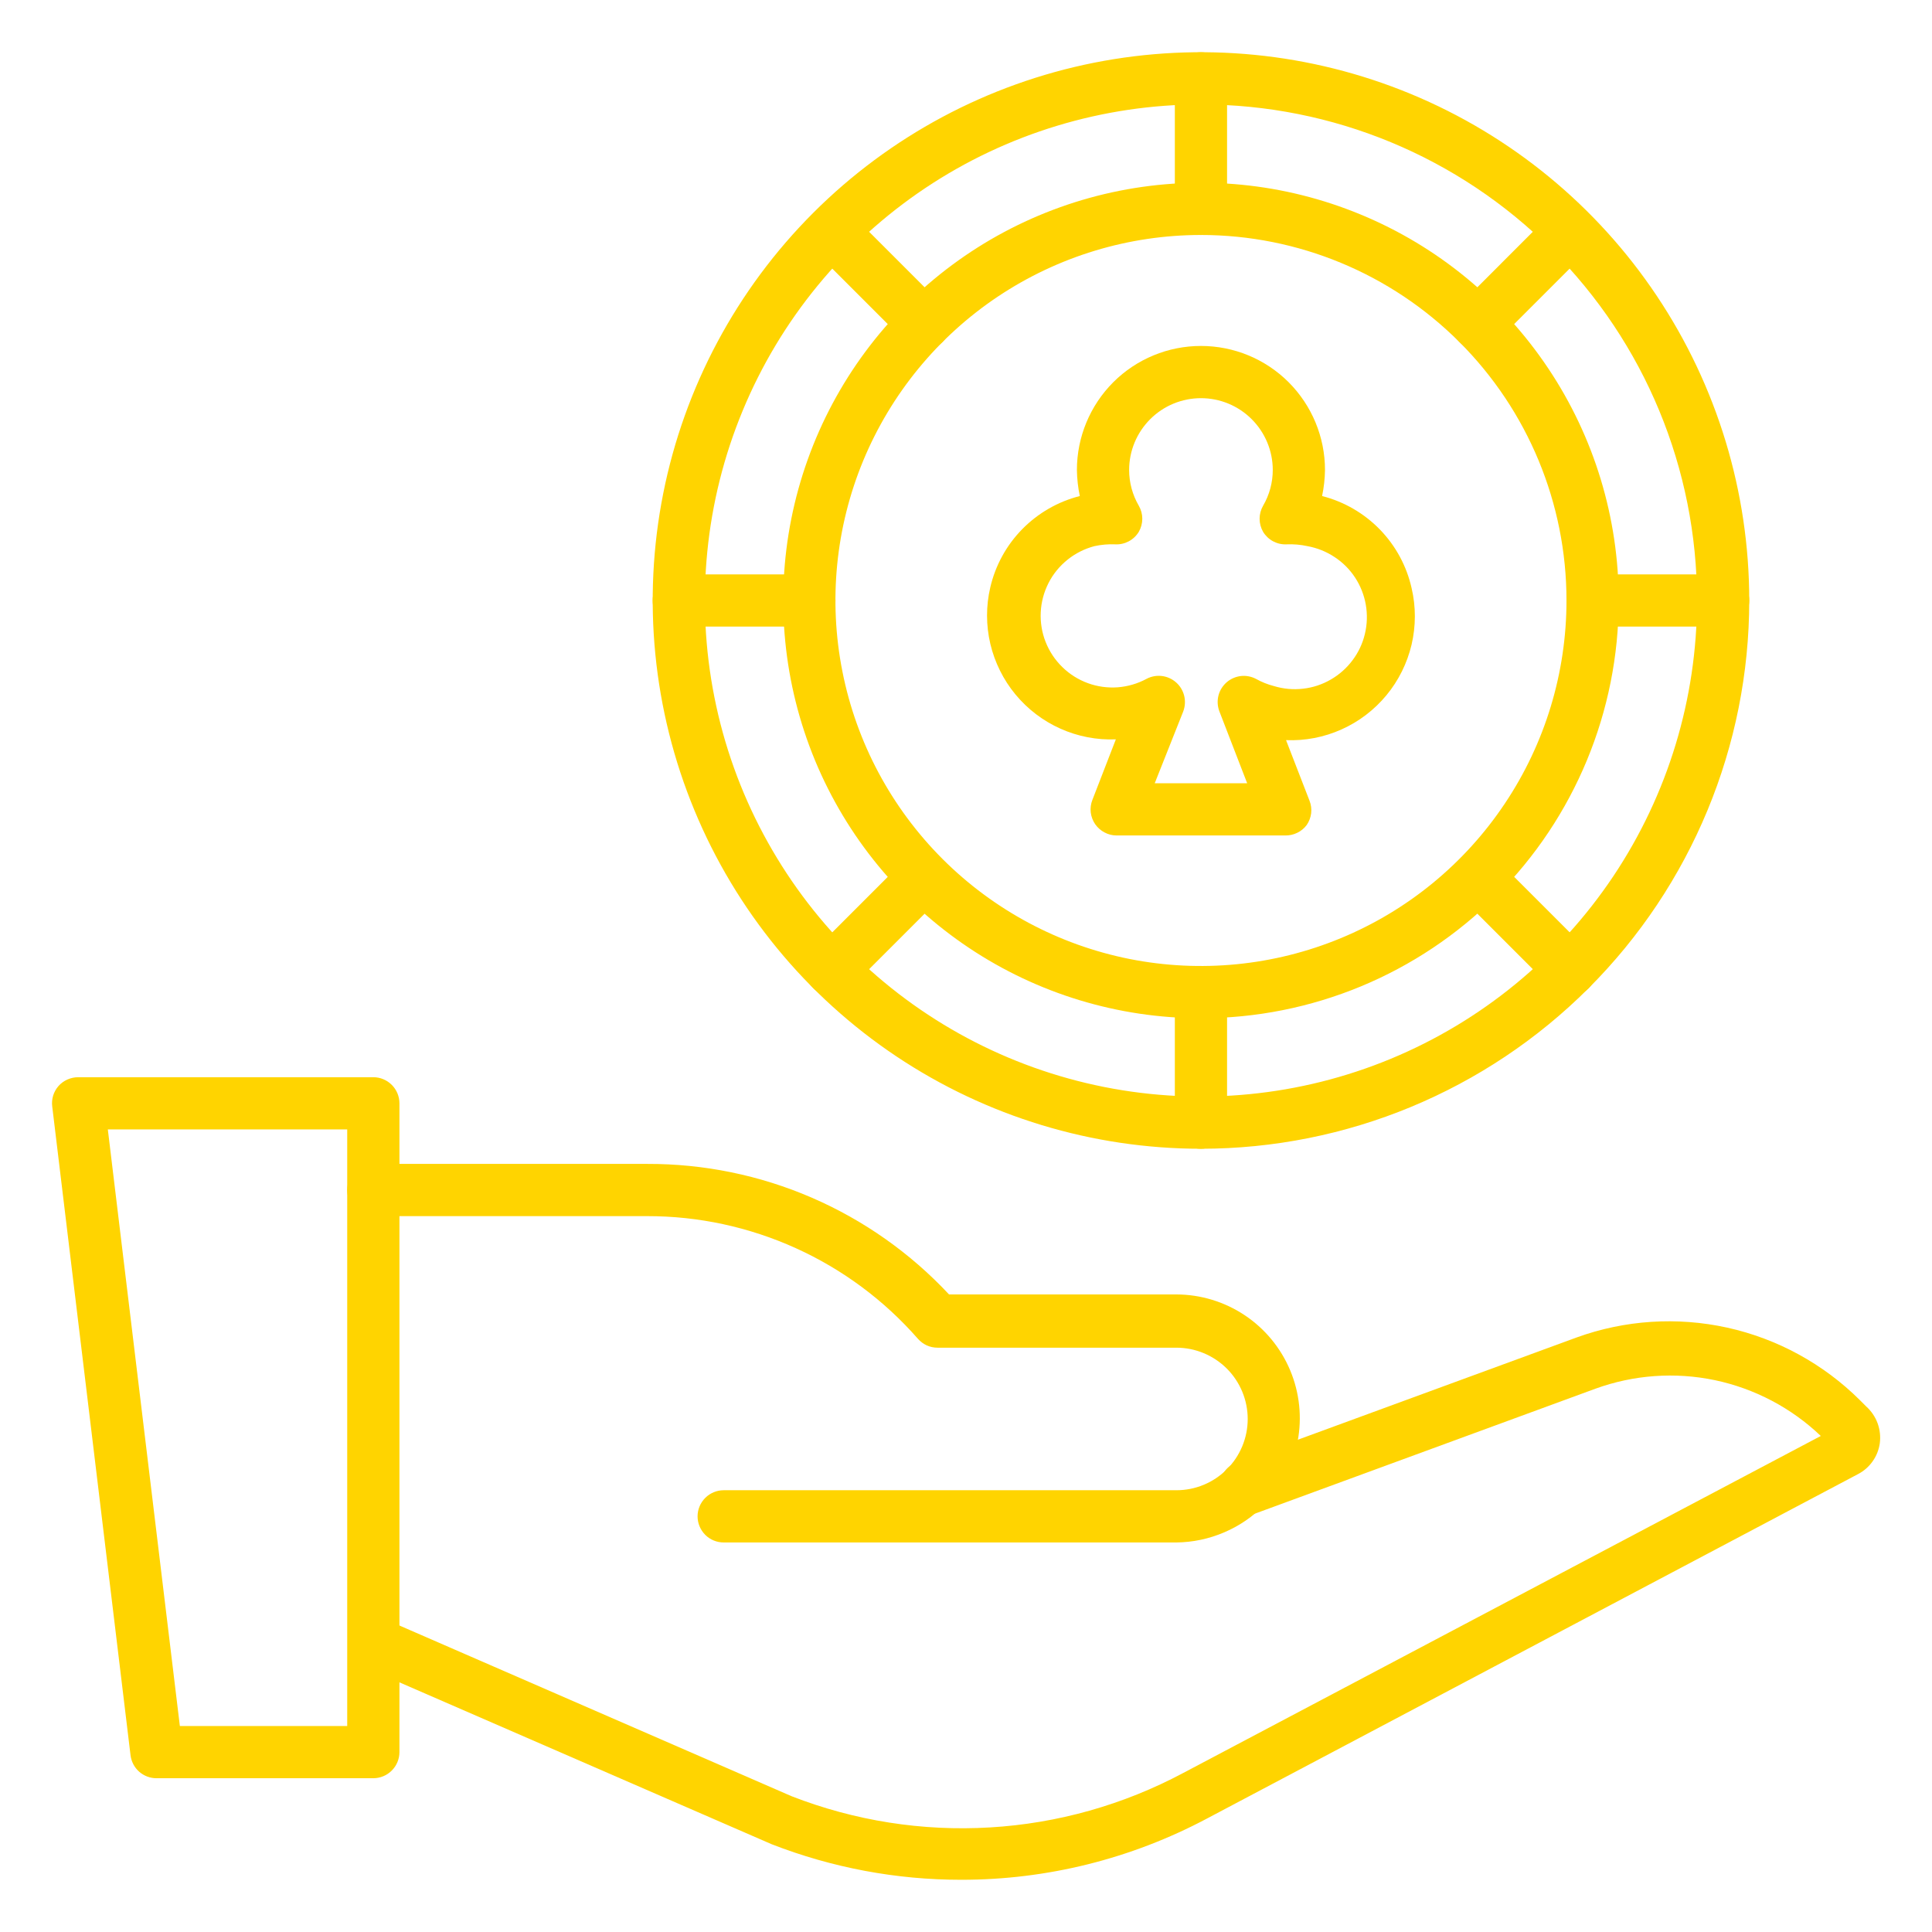 
<svg width="32" height="32" viewBox="0 0 32 32" fill="none" xmlns="http://www.w3.org/2000/svg">
<g clip-path="url(#clip0_2467_15011)">
<path d="M6.183 29.453H2.594C2.488 29.454 2.385 29.415 2.305 29.345C2.226 29.275 2.175 29.178 2.162 29.072L0.865 18.326C0.857 18.266 0.863 18.205 0.88 18.147C0.898 18.089 0.928 18.035 0.968 17.989C1.009 17.942 1.06 17.905 1.117 17.88C1.173 17.855 1.235 17.842 1.297 17.842H6.183C6.298 17.842 6.408 17.888 6.489 17.969C6.57 18.05 6.616 18.16 6.616 18.275V29.02C6.616 29.135 6.57 29.245 6.489 29.326C6.408 29.407 6.298 29.453 6.183 29.453ZM2.979 28.588H5.751V18.707H1.786L2.979 28.588Z" fill="#FFD400"/>
<path d="M19.485 25.548H11.987C11.872 25.548 11.762 25.503 11.681 25.422C11.6 25.34 11.554 25.23 11.554 25.116C11.554 25.001 11.6 24.891 11.681 24.81C11.762 24.729 11.872 24.683 11.987 24.683H19.485C19.798 24.683 20.098 24.559 20.32 24.337C20.541 24.116 20.666 23.816 20.666 23.503C20.666 23.19 20.541 22.889 20.32 22.668C20.098 22.447 19.798 22.322 19.485 22.322H15.528C15.467 22.322 15.406 22.309 15.35 22.284C15.294 22.258 15.245 22.221 15.204 22.175C14.645 21.536 13.955 21.024 13.182 20.674C12.408 20.323 11.569 20.142 10.72 20.143H6.183C6.069 20.143 5.959 20.097 5.878 20.016C5.797 19.935 5.751 19.825 5.751 19.71C5.751 19.596 5.797 19.486 5.878 19.404C5.959 19.323 6.069 19.278 6.183 19.278H10.72C11.657 19.275 12.585 19.465 13.445 19.837C14.305 20.209 15.079 20.755 15.719 21.44H19.485C19.888 21.441 20.281 21.561 20.616 21.784C20.952 22.008 21.213 22.325 21.369 22.696C21.525 23.068 21.568 23.477 21.493 23.872C21.418 24.268 21.228 24.633 20.947 24.921C20.756 25.117 20.529 25.273 20.278 25.38C20.027 25.488 19.758 25.545 19.485 25.548Z" fill="#FFD400"/>
<path d="M15.922 31.135C14.848 31.136 13.784 30.936 12.783 30.547L6.011 27.602C5.912 27.552 5.836 27.467 5.798 27.363C5.76 27.259 5.764 27.144 5.808 27.042C5.853 26.941 5.934 26.86 6.036 26.817C6.138 26.774 6.253 26.772 6.357 26.811L13.111 29.751C14.156 30.158 15.277 30.335 16.397 30.268C17.516 30.202 18.608 29.894 19.598 29.366L30.158 23.784C29.671 23.319 29.063 22.999 28.404 22.86C27.744 22.722 27.059 22.771 26.426 23.001L20.804 25.064C20.692 25.106 20.567 25.101 20.458 25.051C20.349 25.001 20.265 24.91 20.223 24.798C20.181 24.685 20.185 24.561 20.235 24.452C20.285 24.343 20.376 24.258 20.489 24.216L26.11 22.154C26.911 21.863 27.778 21.807 28.609 21.99C29.441 22.174 30.203 22.591 30.806 23.191L30.91 23.295C30.995 23.372 31.06 23.467 31.099 23.574C31.138 23.681 31.15 23.796 31.135 23.909C31.119 24.016 31.079 24.117 31.016 24.205C30.954 24.293 30.872 24.365 30.776 24.415L19.987 30.123C18.735 30.788 17.34 31.136 15.922 31.135Z" fill="#FFD400"/>
<path d="M19.892 19.027C18.096 19.027 16.34 18.494 14.847 17.497C13.353 16.499 12.189 15.081 11.502 13.421C10.815 11.762 10.635 9.936 10.985 8.174C11.335 6.413 12.2 4.795 13.47 3.525C14.74 2.255 16.358 1.39 18.12 1.039C19.882 0.689 21.707 0.869 23.367 1.556C25.026 2.243 26.444 3.407 27.442 4.901C28.44 6.394 28.973 8.15 28.973 9.946C28.973 12.354 28.016 14.664 26.313 16.367C24.61 18.07 22.3 19.027 19.892 19.027ZM19.892 1.73C18.267 1.73 16.678 2.212 15.327 3.114C13.976 4.017 12.923 5.3 12.301 6.802C11.679 8.303 11.516 9.955 11.833 11.549C12.15 13.143 12.933 14.607 14.082 15.756C15.231 16.905 16.695 17.687 18.289 18.004C19.883 18.321 21.535 18.159 23.036 17.537C24.537 16.915 25.82 15.862 26.723 14.511C27.626 13.159 28.108 11.571 28.108 9.946C28.108 7.767 27.242 5.677 25.701 4.136C24.16 2.595 22.071 1.73 19.892 1.73Z" fill="#FFD400"/>
<path d="M19.892 16.865C18.523 16.865 17.185 16.459 16.048 15.699C14.91 14.939 14.023 13.858 13.499 12.594C12.976 11.329 12.839 9.938 13.106 8.596C13.373 7.254 14.031 6.021 14.999 5.054C15.967 4.086 17.2 3.427 18.542 3.16C19.884 2.893 21.275 3.03 22.539 3.554C23.804 4.077 24.884 4.964 25.644 6.102C26.405 7.24 26.811 8.578 26.811 9.946C26.811 11.781 26.081 13.541 24.784 14.838C23.486 16.136 21.727 16.865 19.892 16.865ZM19.892 3.892C18.694 3.892 17.524 4.247 16.528 4.912C15.533 5.577 14.757 6.523 14.298 7.629C13.84 8.735 13.72 9.953 13.954 11.127C14.187 12.301 14.764 13.38 15.611 14.227C16.457 15.073 17.536 15.65 18.71 15.884C19.885 16.117 21.102 15.997 22.208 15.539C23.315 15.081 24.26 14.305 24.925 13.309C25.591 12.314 25.946 11.143 25.946 9.946C25.946 8.34 25.308 6.8 24.172 5.665C23.037 4.53 21.497 3.892 19.892 3.892Z" fill="#FFD400"/>
<path d="M19.891 3.892C19.777 3.892 19.667 3.846 19.586 3.765C19.505 3.684 19.459 3.574 19.459 3.459V1.297C19.459 1.183 19.505 1.073 19.586 0.992C19.667 0.91 19.777 0.865 19.891 0.865C20.006 0.865 20.116 0.91 20.197 0.992C20.278 1.073 20.324 1.183 20.324 1.297V3.459C20.324 3.574 20.278 3.684 20.197 3.765C20.116 3.846 20.006 3.892 19.891 3.892Z" fill="#FFD400"/>
<path d="M19.891 19.027C19.777 19.027 19.667 18.982 19.586 18.9C19.505 18.819 19.459 18.709 19.459 18.595V16.432C19.459 16.318 19.505 16.208 19.586 16.127C19.667 16.046 19.777 16 19.891 16C20.006 16 20.116 16.046 20.197 16.127C20.278 16.208 20.324 16.318 20.324 16.432V18.595C20.324 18.709 20.278 18.819 20.197 18.9C20.116 18.982 20.006 19.027 19.891 19.027Z" fill="#FFD400"/>
<path d="M24.48 5.79C24.423 5.791 24.366 5.78 24.314 5.758C24.261 5.737 24.213 5.705 24.173 5.665C24.092 5.584 24.047 5.474 24.047 5.36C24.047 5.246 24.092 5.136 24.173 5.055L25.703 3.524C25.786 3.453 25.893 3.416 26.001 3.421C26.11 3.425 26.213 3.47 26.291 3.547C26.367 3.624 26.413 3.727 26.417 3.836C26.421 3.945 26.384 4.051 26.313 4.134L24.782 5.665C24.702 5.745 24.593 5.79 24.48 5.79Z" fill="#FFD400"/>
<path d="M13.777 16.493C13.72 16.493 13.664 16.482 13.611 16.461C13.559 16.439 13.511 16.408 13.47 16.368C13.39 16.287 13.345 16.177 13.345 16.063C13.345 15.948 13.39 15.839 13.47 15.758L15.001 14.227C15.084 14.156 15.19 14.119 15.299 14.123C15.408 14.128 15.511 14.173 15.588 14.25C15.665 14.327 15.71 14.43 15.714 14.539C15.719 14.648 15.682 14.754 15.611 14.837L14.08 16.368C13.999 16.448 13.891 16.492 13.777 16.493Z" fill="#FFD400"/>
<path d="M26.007 16.493C25.893 16.492 25.785 16.448 25.704 16.368L24.173 14.837C24.102 14.754 24.066 14.648 24.07 14.539C24.074 14.43 24.119 14.327 24.196 14.25C24.273 14.173 24.376 14.128 24.485 14.123C24.594 14.119 24.7 14.156 24.783 14.227L26.314 15.758C26.394 15.839 26.44 15.948 26.44 16.063C26.44 16.177 26.394 16.287 26.314 16.368C26.273 16.408 26.226 16.439 26.173 16.461C26.12 16.482 26.064 16.493 26.007 16.493Z" fill="#FFD400"/>
<path d="M15.304 5.79C15.19 5.79 15.082 5.745 15.001 5.665L13.47 4.134C13.399 4.051 13.362 3.945 13.367 3.836C13.371 3.727 13.416 3.624 13.493 3.547C13.57 3.47 13.673 3.425 13.782 3.421C13.891 3.416 13.997 3.453 14.08 3.524L15.611 5.055C15.691 5.136 15.737 5.246 15.737 5.36C15.737 5.474 15.691 5.584 15.611 5.665C15.57 5.705 15.523 5.737 15.47 5.758C15.417 5.78 15.361 5.791 15.304 5.79Z" fill="#FFD400"/>
<path d="M28.541 10.378H26.379C26.264 10.378 26.154 10.333 26.073 10.252C25.992 10.171 25.946 10.061 25.946 9.946C25.946 9.831 25.992 9.721 26.073 9.64C26.154 9.559 26.264 9.514 26.379 9.514H28.541C28.656 9.514 28.766 9.559 28.847 9.64C28.928 9.721 28.973 9.831 28.973 9.946C28.973 10.061 28.928 10.171 28.847 10.252C28.766 10.333 28.656 10.378 28.541 10.378Z" fill="#FFD400"/>
<path d="M13.405 10.378H11.243C11.128 10.378 11.018 10.333 10.937 10.252C10.856 10.171 10.81 10.061 10.81 9.946C10.81 9.831 10.856 9.721 10.937 9.64C11.018 9.559 11.128 9.514 11.243 9.514H13.405C13.52 9.514 13.63 9.559 13.711 9.64C13.792 9.721 13.838 9.831 13.838 9.946C13.838 10.061 13.792 10.171 13.711 10.252C13.63 10.333 13.52 10.378 13.405 10.378Z" fill="#FFD400"/>
<path d="M21.288 13.838H18.495C18.425 13.838 18.356 13.821 18.295 13.788C18.233 13.756 18.18 13.709 18.14 13.652C18.1 13.594 18.075 13.527 18.066 13.457C18.058 13.387 18.067 13.316 18.093 13.25L18.482 12.246C18.166 12.259 17.852 12.198 17.564 12.069C17.275 11.94 17.021 11.746 16.819 11.502C16.618 11.259 16.476 10.972 16.403 10.665C16.331 10.357 16.33 10.037 16.402 9.73C16.486 9.366 16.669 9.032 16.931 8.765C17.193 8.498 17.523 8.308 17.885 8.216C17.855 8.074 17.839 7.929 17.837 7.784C17.837 7.239 18.054 6.717 18.439 6.331C18.824 5.946 19.347 5.73 19.892 5.73C20.436 5.73 20.959 5.946 21.344 6.331C21.729 6.717 21.946 7.239 21.946 7.784C21.944 7.929 21.928 8.074 21.898 8.216C22.262 8.309 22.593 8.501 22.855 8.77C23.117 9.04 23.299 9.376 23.381 9.743C23.453 10.05 23.452 10.37 23.38 10.678C23.307 10.985 23.165 11.272 22.964 11.515C22.762 11.759 22.508 11.953 22.219 12.082C21.931 12.211 21.617 12.272 21.301 12.259L21.69 13.263C21.716 13.329 21.725 13.4 21.717 13.47C21.708 13.54 21.683 13.607 21.643 13.665C21.602 13.72 21.548 13.764 21.486 13.794C21.425 13.824 21.357 13.839 21.288 13.838ZM19.126 12.973H20.657L20.194 11.775C20.164 11.691 20.16 11.601 20.183 11.515C20.206 11.429 20.256 11.352 20.324 11.295C20.389 11.241 20.469 11.207 20.554 11.197C20.639 11.188 20.724 11.204 20.8 11.243C20.895 11.296 20.997 11.337 21.102 11.364C21.258 11.411 21.422 11.426 21.583 11.407C21.745 11.389 21.901 11.337 22.041 11.256C22.182 11.175 22.305 11.066 22.402 10.936C22.5 10.806 22.57 10.657 22.607 10.499C22.645 10.341 22.65 10.176 22.622 10.016C22.594 9.856 22.534 9.703 22.445 9.567C22.356 9.431 22.24 9.315 22.104 9.226C21.968 9.136 21.816 9.075 21.656 9.046C21.542 9.021 21.426 9.011 21.31 9.016C21.232 9.02 21.155 9.002 21.087 8.966C21.018 8.929 20.961 8.875 20.921 8.809C20.883 8.743 20.863 8.668 20.863 8.592C20.863 8.517 20.883 8.442 20.921 8.376C21.026 8.196 21.081 7.992 21.081 7.784C21.081 7.468 20.955 7.166 20.732 6.943C20.509 6.72 20.207 6.595 19.892 6.595C19.576 6.595 19.274 6.72 19.051 6.943C18.828 7.166 18.702 7.468 18.702 7.784C18.702 7.992 18.757 8.196 18.862 8.376C18.9 8.442 18.92 8.517 18.92 8.592C18.92 8.668 18.9 8.743 18.862 8.809C18.822 8.875 18.765 8.929 18.696 8.966C18.628 9.002 18.551 9.02 18.473 9.016C18.357 9.011 18.241 9.021 18.127 9.046C17.964 9.089 17.812 9.165 17.681 9.271C17.55 9.376 17.442 9.508 17.366 9.658C17.29 9.808 17.246 9.972 17.238 10.141C17.23 10.309 17.257 10.477 17.319 10.633C17.381 10.79 17.475 10.932 17.596 11.049C17.716 11.167 17.86 11.257 18.018 11.315C18.176 11.373 18.345 11.396 18.513 11.384C18.681 11.371 18.844 11.323 18.992 11.243C19.07 11.202 19.159 11.186 19.246 11.197C19.333 11.208 19.415 11.245 19.481 11.304C19.547 11.362 19.593 11.44 19.614 11.525C19.635 11.611 19.629 11.701 19.598 11.784L19.126 12.973Z" fill="#FFD400"/>
</g>
<defs>
<clipPath id="clip0_2467_15011">
<rect width="32" height="32" fill="#FFD400"/>
</clipPath>
</defs>
</svg>
